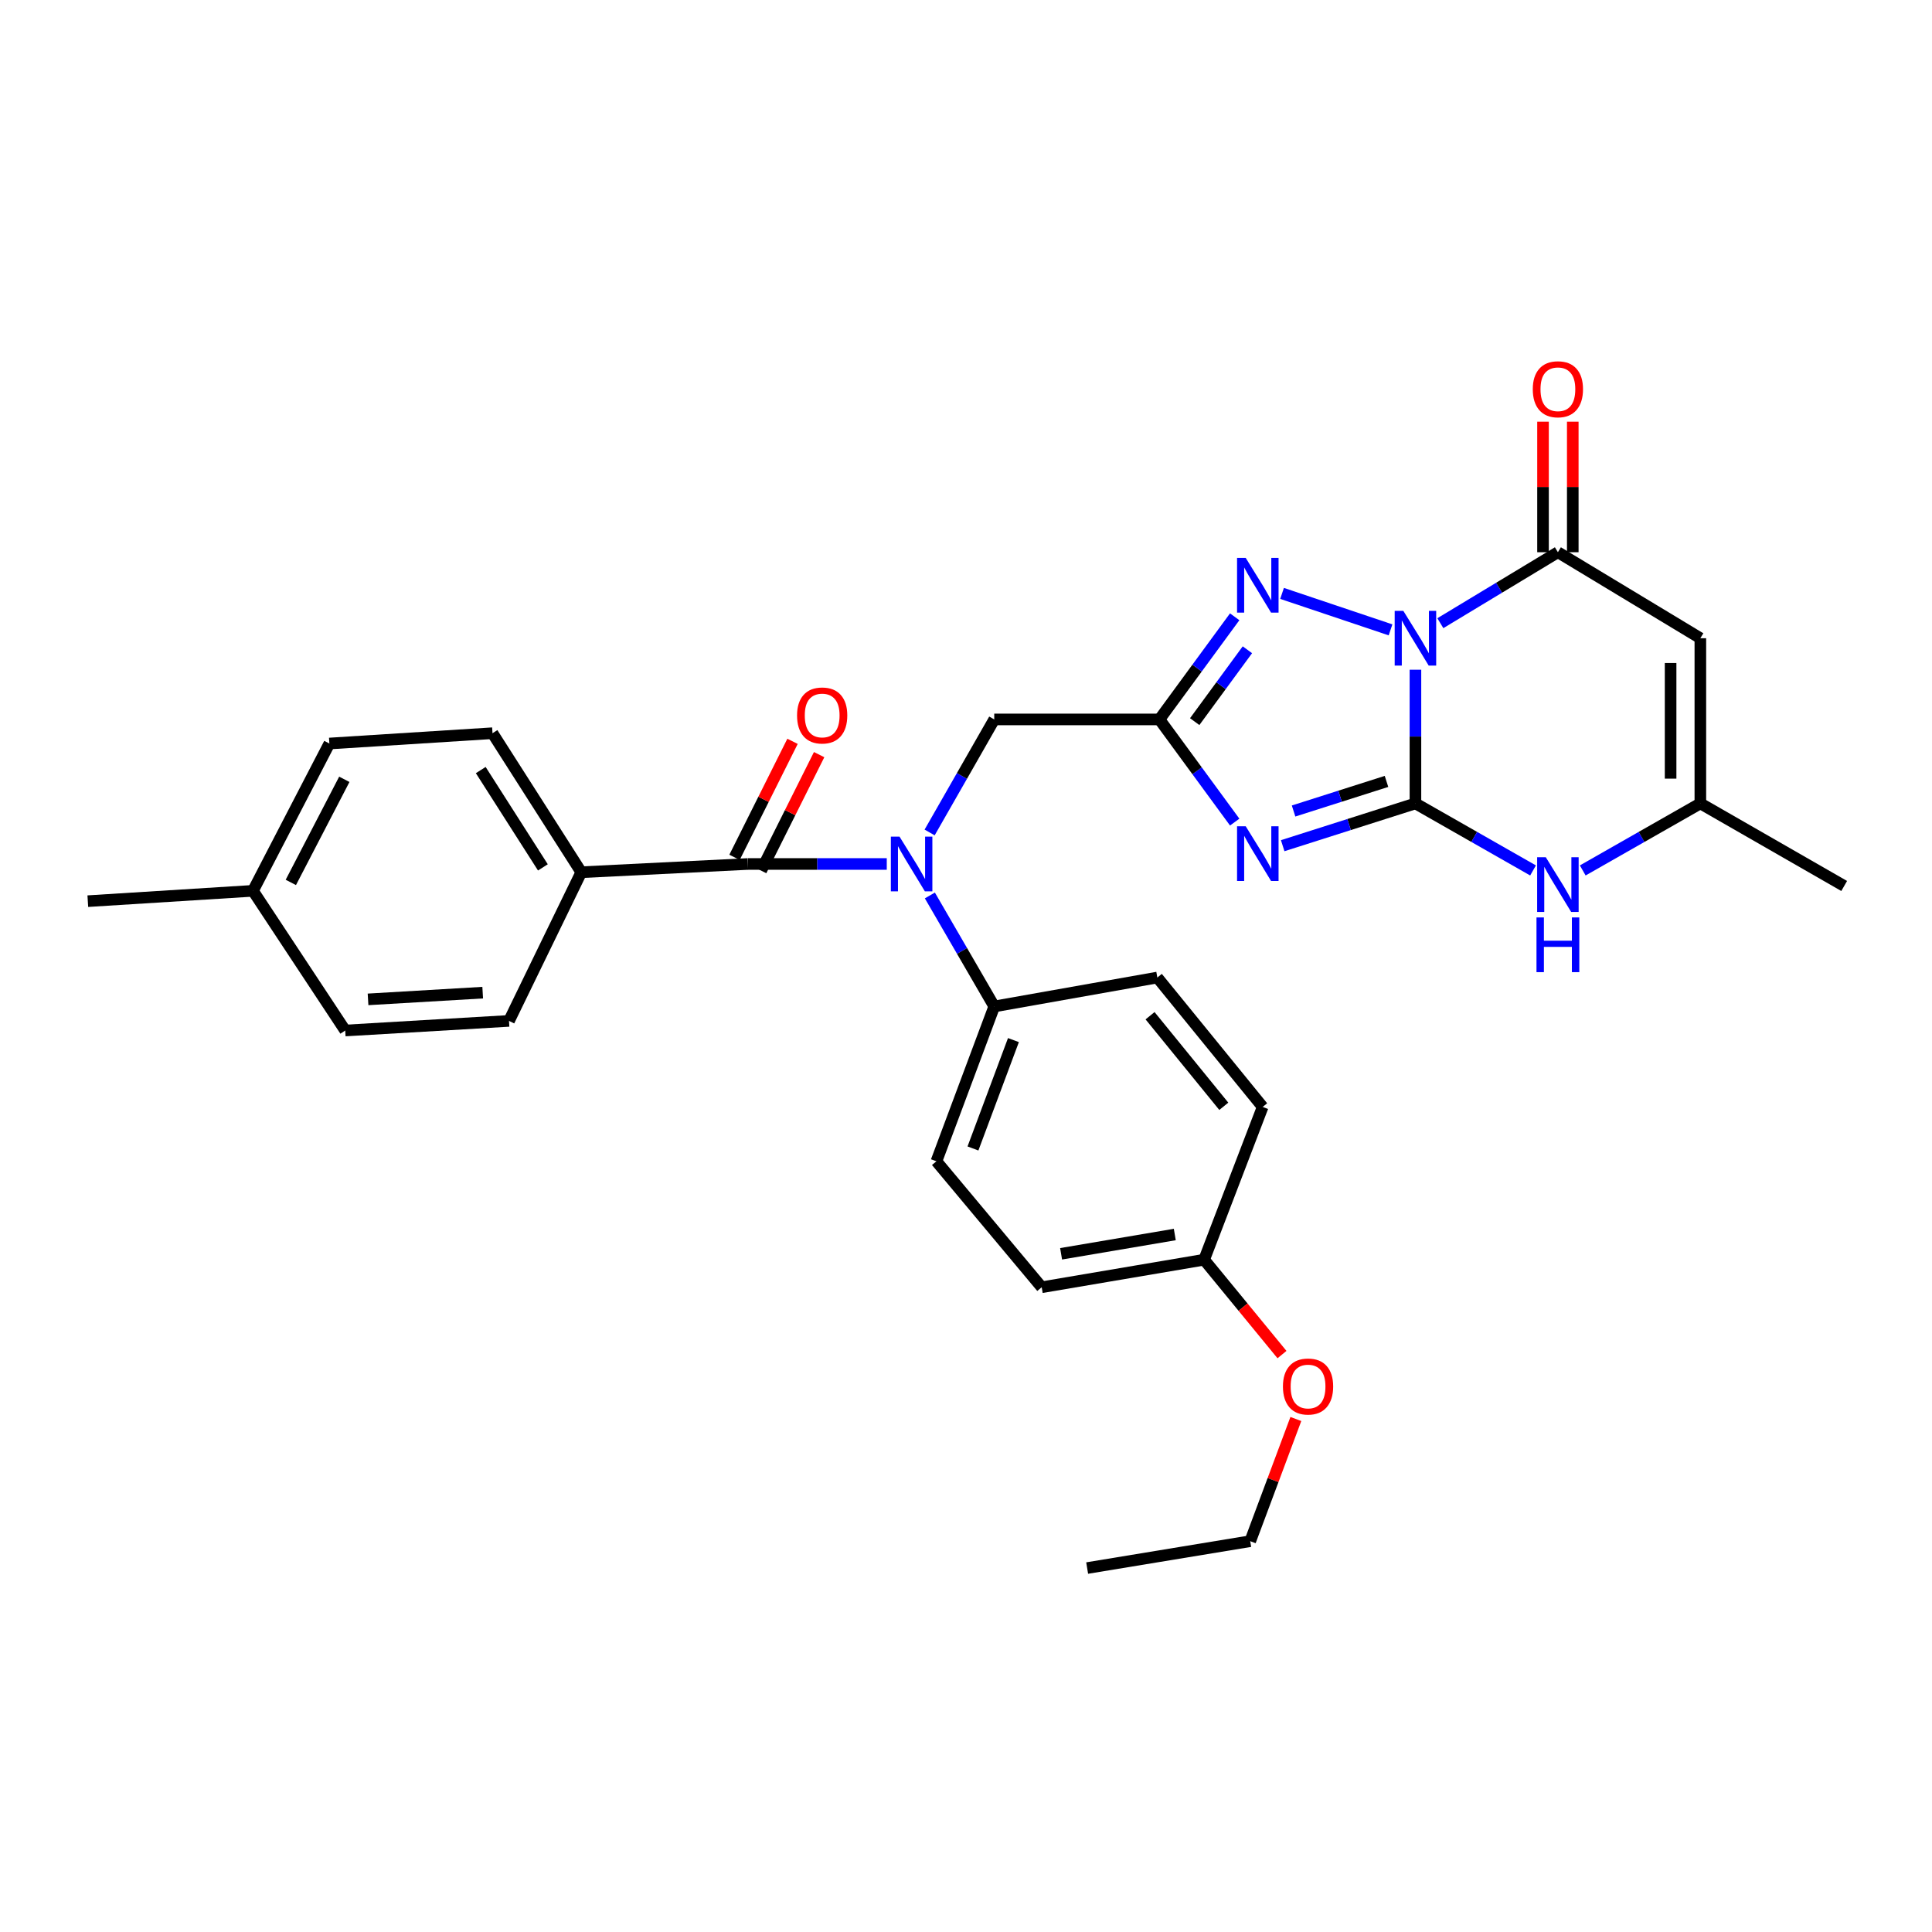 <?xml version='1.0' encoding='iso-8859-1'?>
<svg version='1.1' baseProfile='full'
              xmlns='http://www.w3.org/2000/svg'
                      xmlns:rdkit='http://www.rdkit.org/xml'
                      xmlns:xlink='http://www.w3.org/1999/xlink'
                  xml:space='preserve'
width='1000px' height='1000px' viewBox='0 0 1000 1000'>
<!-- END OF HEADER -->
<rect style='opacity:1.0;fill:#FFFFFF;stroke:none' width='1000' height='1000' x='0' y='0'> </rect>
<path class='bond-0' d='M 732.628,346.644 L 732.628,381.244' style='fill:none;fill-rule:evenodd;stroke:#0000FF;stroke-width:6px;stroke-linecap:butt;stroke-linejoin:miter;stroke-opacity:1' />
<path class='bond-0' d='M 732.628,381.244 L 732.628,415.845' style='fill:none;fill-rule:evenodd;stroke:#000000;stroke-width:6px;stroke-linecap:butt;stroke-linejoin:miter;stroke-opacity:1' />
<path class='bond-3' d='M 719.736,326.015 L 663.591,307.149' style='fill:none;fill-rule:evenodd;stroke:#0000FF;stroke-width:6px;stroke-linecap:butt;stroke-linejoin:miter;stroke-opacity:1' />
<path class='bond-4' d='M 745.521,322.563 L 775.942,304.197' style='fill:none;fill-rule:evenodd;stroke:#0000FF;stroke-width:6px;stroke-linecap:butt;stroke-linejoin:miter;stroke-opacity:1' />
<path class='bond-4' d='M 775.942,304.197 L 806.364,285.832' style='fill:none;fill-rule:evenodd;stroke:#000000;stroke-width:6px;stroke-linecap:butt;stroke-linejoin:miter;stroke-opacity:1' />
<path class='bond-1' d='M 732.628,415.845 L 698.274,426.787' style='fill:none;fill-rule:evenodd;stroke:#000000;stroke-width:6px;stroke-linecap:butt;stroke-linejoin:miter;stroke-opacity:1' />
<path class='bond-1' d='M 698.274,426.787 L 663.92,437.729' style='fill:none;fill-rule:evenodd;stroke:#0000FF;stroke-width:6px;stroke-linecap:butt;stroke-linejoin:miter;stroke-opacity:1' />
<path class='bond-1' d='M 717.648,404.456 L 693.601,412.116' style='fill:none;fill-rule:evenodd;stroke:#000000;stroke-width:6px;stroke-linecap:butt;stroke-linejoin:miter;stroke-opacity:1' />
<path class='bond-1' d='M 693.601,412.116 L 669.553,419.775' style='fill:none;fill-rule:evenodd;stroke:#0000FF;stroke-width:6px;stroke-linecap:butt;stroke-linejoin:miter;stroke-opacity:1' />
<path class='bond-6' d='M 732.628,415.845 L 763.065,433.192' style='fill:none;fill-rule:evenodd;stroke:#000000;stroke-width:6px;stroke-linecap:butt;stroke-linejoin:miter;stroke-opacity:1' />
<path class='bond-6' d='M 763.065,433.192 L 793.502,450.54' style='fill:none;fill-rule:evenodd;stroke:#0000FF;stroke-width:6px;stroke-linecap:butt;stroke-linejoin:miter;stroke-opacity:1' />
<path class='bond-30' d='M 639.079,425.519 L 619.598,398.946' style='fill:none;fill-rule:evenodd;stroke:#0000FF;stroke-width:6px;stroke-linecap:butt;stroke-linejoin:miter;stroke-opacity:1' />
<path class='bond-30' d='M 619.598,398.946 L 600.117,372.373' style='fill:none;fill-rule:evenodd;stroke:#000000;stroke-width:6px;stroke-linecap:butt;stroke-linejoin:miter;stroke-opacity:1' />
<path class='bond-2' d='M 600.117,372.373 L 619.597,345.808' style='fill:none;fill-rule:evenodd;stroke:#000000;stroke-width:6px;stroke-linecap:butt;stroke-linejoin:miter;stroke-opacity:1' />
<path class='bond-2' d='M 619.597,345.808 L 639.077,319.244' style='fill:none;fill-rule:evenodd;stroke:#0000FF;stroke-width:6px;stroke-linecap:butt;stroke-linejoin:miter;stroke-opacity:1' />
<path class='bond-2' d='M 618.377,373.509 L 632.013,354.914' style='fill:none;fill-rule:evenodd;stroke:#000000;stroke-width:6px;stroke-linecap:butt;stroke-linejoin:miter;stroke-opacity:1' />
<path class='bond-2' d='M 632.013,354.914 L 645.649,336.318' style='fill:none;fill-rule:evenodd;stroke:#0000FF;stroke-width:6px;stroke-linecap:butt;stroke-linejoin:miter;stroke-opacity:1' />
<path class='bond-10' d='M 600.117,372.373 L 514.619,372.373' style='fill:none;fill-rule:evenodd;stroke:#000000;stroke-width:6px;stroke-linecap:butt;stroke-linejoin:miter;stroke-opacity:1' />
<path class='bond-5' d='M 806.364,285.832 L 880.1,330.347' style='fill:none;fill-rule:evenodd;stroke:#000000;stroke-width:6px;stroke-linecap:butt;stroke-linejoin:miter;stroke-opacity:1' />
<path class='bond-13' d='M 814.062,285.832 L 814.062,252.048' style='fill:none;fill-rule:evenodd;stroke:#000000;stroke-width:6px;stroke-linecap:butt;stroke-linejoin:miter;stroke-opacity:1' />
<path class='bond-13' d='M 814.062,252.048 L 814.062,218.265' style='fill:none;fill-rule:evenodd;stroke:#FF0000;stroke-width:6px;stroke-linecap:butt;stroke-linejoin:miter;stroke-opacity:1' />
<path class='bond-13' d='M 798.665,285.832 L 798.665,252.048' style='fill:none;fill-rule:evenodd;stroke:#000000;stroke-width:6px;stroke-linecap:butt;stroke-linejoin:miter;stroke-opacity:1' />
<path class='bond-13' d='M 798.665,252.048 L 798.665,218.265' style='fill:none;fill-rule:evenodd;stroke:#FF0000;stroke-width:6px;stroke-linecap:butt;stroke-linejoin:miter;stroke-opacity:1' />
<path class='bond-9' d='M 880.1,330.347 L 880.1,415.845' style='fill:none;fill-rule:evenodd;stroke:#000000;stroke-width:6px;stroke-linecap:butt;stroke-linejoin:miter;stroke-opacity:1' />
<path class='bond-9' d='M 864.702,343.172 L 864.702,403.02' style='fill:none;fill-rule:evenodd;stroke:#000000;stroke-width:6px;stroke-linecap:butt;stroke-linejoin:miter;stroke-opacity:1' />
<path class='bond-31' d='M 819.225,450.54 L 849.662,433.192' style='fill:none;fill-rule:evenodd;stroke:#0000FF;stroke-width:6px;stroke-linecap:butt;stroke-linejoin:miter;stroke-opacity:1' />
<path class='bond-31' d='M 849.662,433.192 L 880.1,415.845' style='fill:none;fill-rule:evenodd;stroke:#000000;stroke-width:6px;stroke-linecap:butt;stroke-linejoin:miter;stroke-opacity:1' />
<path class='bond-7' d='M 387.078,447.195 L 423.034,447.195' style='fill:none;fill-rule:evenodd;stroke:#000000;stroke-width:6px;stroke-linecap:butt;stroke-linejoin:miter;stroke-opacity:1' />
<path class='bond-7' d='M 423.034,447.195 L 458.989,447.195' style='fill:none;fill-rule:evenodd;stroke:#0000FF;stroke-width:6px;stroke-linecap:butt;stroke-linejoin:miter;stroke-opacity:1' />
<path class='bond-11' d='M 387.078,447.195 L 300.87,451.464' style='fill:none;fill-rule:evenodd;stroke:#000000;stroke-width:6px;stroke-linecap:butt;stroke-linejoin:miter;stroke-opacity:1' />
<path class='bond-14' d='M 393.964,450.638 L 408.974,420.617' style='fill:none;fill-rule:evenodd;stroke:#000000;stroke-width:6px;stroke-linecap:butt;stroke-linejoin:miter;stroke-opacity:1' />
<path class='bond-14' d='M 408.974,420.617 L 423.984,390.597' style='fill:none;fill-rule:evenodd;stroke:#FF0000;stroke-width:6px;stroke-linecap:butt;stroke-linejoin:miter;stroke-opacity:1' />
<path class='bond-14' d='M 380.192,443.752 L 395.202,413.732' style='fill:none;fill-rule:evenodd;stroke:#000000;stroke-width:6px;stroke-linecap:butt;stroke-linejoin:miter;stroke-opacity:1' />
<path class='bond-14' d='M 395.202,413.732 L 410.213,383.711' style='fill:none;fill-rule:evenodd;stroke:#FF0000;stroke-width:6px;stroke-linecap:butt;stroke-linejoin:miter;stroke-opacity:1' />
<path class='bond-8' d='M 481.174,430.881 L 497.897,401.627' style='fill:none;fill-rule:evenodd;stroke:#0000FF;stroke-width:6px;stroke-linecap:butt;stroke-linejoin:miter;stroke-opacity:1' />
<path class='bond-8' d='M 497.897,401.627 L 514.619,372.373' style='fill:none;fill-rule:evenodd;stroke:#000000;stroke-width:6px;stroke-linecap:butt;stroke-linejoin:miter;stroke-opacity:1' />
<path class='bond-12' d='M 481.297,463.487 L 497.958,492.213' style='fill:none;fill-rule:evenodd;stroke:#0000FF;stroke-width:6px;stroke-linecap:butt;stroke-linejoin:miter;stroke-opacity:1' />
<path class='bond-12' d='M 497.958,492.213 L 514.619,520.94' style='fill:none;fill-rule:evenodd;stroke:#000000;stroke-width:6px;stroke-linecap:butt;stroke-linejoin:miter;stroke-opacity:1' />
<path class='bond-26' d='M 880.1,415.845 L 954.545,458.581' style='fill:none;fill-rule:evenodd;stroke:#000000;stroke-width:6px;stroke-linecap:butt;stroke-linejoin:miter;stroke-opacity:1' />
<path class='bond-15' d='M 300.87,451.464 L 254.918,379.507' style='fill:none;fill-rule:evenodd;stroke:#000000;stroke-width:6px;stroke-linecap:butt;stroke-linejoin:miter;stroke-opacity:1' />
<path class='bond-15' d='M 281,448.957 L 248.834,398.588' style='fill:none;fill-rule:evenodd;stroke:#000000;stroke-width:6px;stroke-linecap:butt;stroke-linejoin:miter;stroke-opacity:1' />
<path class='bond-16' d='M 300.87,451.464 L 263.463,528.416' style='fill:none;fill-rule:evenodd;stroke:#000000;stroke-width:6px;stroke-linecap:butt;stroke-linejoin:miter;stroke-opacity:1' />
<path class='bond-17' d='M 514.619,520.94 L 484.688,601.083' style='fill:none;fill-rule:evenodd;stroke:#000000;stroke-width:6px;stroke-linecap:butt;stroke-linejoin:miter;stroke-opacity:1' />
<path class='bond-17' d='M 524.553,538.348 L 503.602,594.448' style='fill:none;fill-rule:evenodd;stroke:#000000;stroke-width:6px;stroke-linecap:butt;stroke-linejoin:miter;stroke-opacity:1' />
<path class='bond-18' d='M 514.619,520.94 L 599.03,505.97' style='fill:none;fill-rule:evenodd;stroke:#000000;stroke-width:6px;stroke-linecap:butt;stroke-linejoin:miter;stroke-opacity:1' />
<path class='bond-23' d='M 254.918,379.507 L 170.481,384.845' style='fill:none;fill-rule:evenodd;stroke:#000000;stroke-width:6px;stroke-linecap:butt;stroke-linejoin:miter;stroke-opacity:1' />
<path class='bond-22' d='M 263.463,528.416 L 178.684,533.394' style='fill:none;fill-rule:evenodd;stroke:#000000;stroke-width:6px;stroke-linecap:butt;stroke-linejoin:miter;stroke-opacity:1' />
<path class='bond-22' d='M 249.844,513.792 L 190.498,517.277' style='fill:none;fill-rule:evenodd;stroke:#000000;stroke-width:6px;stroke-linecap:butt;stroke-linejoin:miter;stroke-opacity:1' />
<path class='bond-20' d='M 484.688,601.083 L 539.186,666.282' style='fill:none;fill-rule:evenodd;stroke:#000000;stroke-width:6px;stroke-linecap:butt;stroke-linejoin:miter;stroke-opacity:1' />
<path class='bond-21' d='M 599.03,505.97 L 653.554,572.94' style='fill:none;fill-rule:evenodd;stroke:#000000;stroke-width:6px;stroke-linecap:butt;stroke-linejoin:miter;stroke-opacity:1' />
<path class='bond-21' d='M 595.268,525.737 L 633.435,572.616' style='fill:none;fill-rule:evenodd;stroke:#000000;stroke-width:6px;stroke-linecap:butt;stroke-linejoin:miter;stroke-opacity:1' />
<path class='bond-19' d='M 623.255,652.022 L 653.554,572.94' style='fill:none;fill-rule:evenodd;stroke:#000000;stroke-width:6px;stroke-linecap:butt;stroke-linejoin:miter;stroke-opacity:1' />
<path class='bond-25' d='M 623.255,652.022 L 643.404,676.577' style='fill:none;fill-rule:evenodd;stroke:#000000;stroke-width:6px;stroke-linecap:butt;stroke-linejoin:miter;stroke-opacity:1' />
<path class='bond-25' d='M 643.404,676.577 L 663.553,701.132' style='fill:none;fill-rule:evenodd;stroke:#FF0000;stroke-width:6px;stroke-linecap:butt;stroke-linejoin:miter;stroke-opacity:1' />
<path class='bond-32' d='M 623.255,652.022 L 539.186,666.282' style='fill:none;fill-rule:evenodd;stroke:#000000;stroke-width:6px;stroke-linecap:butt;stroke-linejoin:miter;stroke-opacity:1' />
<path class='bond-32' d='M 608.07,638.981 L 549.222,648.962' style='fill:none;fill-rule:evenodd;stroke:#000000;stroke-width:6px;stroke-linecap:butt;stroke-linejoin:miter;stroke-opacity:1' />
<path class='bond-24' d='M 178.684,533.394 L 130.935,461.087' style='fill:none;fill-rule:evenodd;stroke:#000000;stroke-width:6px;stroke-linecap:butt;stroke-linejoin:miter;stroke-opacity:1' />
<path class='bond-33' d='M 170.481,384.845 L 130.935,461.087' style='fill:none;fill-rule:evenodd;stroke:#000000;stroke-width:6px;stroke-linecap:butt;stroke-linejoin:miter;stroke-opacity:1' />
<path class='bond-33' d='M 178.217,403.37 L 150.535,456.74' style='fill:none;fill-rule:evenodd;stroke:#000000;stroke-width:6px;stroke-linecap:butt;stroke-linejoin:miter;stroke-opacity:1' />
<path class='bond-28' d='M 130.935,461.087 L 45.455,466.442' style='fill:none;fill-rule:evenodd;stroke:#000000;stroke-width:6px;stroke-linecap:butt;stroke-linejoin:miter;stroke-opacity:1' />
<path class='bond-27' d='M 670.732,734.471 L 658.922,766.093' style='fill:none;fill-rule:evenodd;stroke:#FF0000;stroke-width:6px;stroke-linecap:butt;stroke-linejoin:miter;stroke-opacity:1' />
<path class='bond-27' d='M 658.922,766.093 L 647.113,797.715' style='fill:none;fill-rule:evenodd;stroke:#000000;stroke-width:6px;stroke-linecap:butt;stroke-linejoin:miter;stroke-opacity:1' />
<path class='bond-29' d='M 647.113,797.715 L 562.71,811.624' style='fill:none;fill-rule:evenodd;stroke:#000000;stroke-width:6px;stroke-linecap:butt;stroke-linejoin:miter;stroke-opacity:1' />
<path  class='atom-0' d='M 726.368 316.187
L 735.648 331.187
Q 736.568 332.667, 738.048 335.347
Q 739.528 338.027, 739.608 338.187
L 739.608 316.187
L 743.368 316.187
L 743.368 344.507
L 739.488 344.507
L 729.528 328.107
Q 728.368 326.187, 727.128 323.987
Q 725.928 321.787, 725.568 321.107
L 725.568 344.507
L 721.888 344.507
L 721.888 316.187
L 726.368 316.187
' fill='#0000FF'/>
<path  class='atom-2' d='M 644.779 427.672
L 654.059 442.672
Q 654.979 444.152, 656.459 446.832
Q 657.939 449.512, 658.019 449.672
L 658.019 427.672
L 661.779 427.672
L 661.779 455.992
L 657.899 455.992
L 647.939 439.592
Q 646.779 437.672, 645.539 435.472
Q 644.339 433.272, 643.979 432.592
L 643.979 455.992
L 640.299 455.992
L 640.299 427.672
L 644.779 427.672
' fill='#0000FF'/>
<path  class='atom-4' d='M 644.779 288.771
L 654.059 303.771
Q 654.979 305.251, 656.459 307.931
Q 657.939 310.611, 658.019 310.771
L 658.019 288.771
L 661.779 288.771
L 661.779 317.091
L 657.899 317.091
L 647.939 300.691
Q 646.779 298.771, 645.539 296.571
Q 644.339 294.371, 643.979 293.691
L 643.979 317.091
L 640.299 317.091
L 640.299 288.771
L 644.779 288.771
' fill='#0000FF'/>
<path  class='atom-7' d='M 800.104 443.711
L 809.384 458.711
Q 810.304 460.191, 811.784 462.871
Q 813.264 465.551, 813.344 465.711
L 813.344 443.711
L 817.104 443.711
L 817.104 472.031
L 813.224 472.031
L 803.264 455.631
Q 802.104 453.711, 800.864 451.511
Q 799.664 449.311, 799.304 448.631
L 799.304 472.031
L 795.624 472.031
L 795.624 443.711
L 800.104 443.711
' fill='#0000FF'/>
<path  class='atom-7' d='M 795.284 474.863
L 799.124 474.863
L 799.124 486.903
L 813.604 486.903
L 813.604 474.863
L 817.444 474.863
L 817.444 503.183
L 813.604 503.183
L 813.604 490.103
L 799.124 490.103
L 799.124 503.183
L 795.284 503.183
L 795.284 474.863
' fill='#0000FF'/>
<path  class='atom-9' d='M 465.589 433.035
L 474.869 448.035
Q 475.789 449.515, 477.269 452.195
Q 478.749 454.875, 478.829 455.035
L 478.829 433.035
L 482.589 433.035
L 482.589 461.355
L 478.709 461.355
L 468.749 444.955
Q 467.589 443.035, 466.349 440.835
Q 465.149 438.635, 464.789 437.955
L 464.789 461.355
L 461.109 461.355
L 461.109 433.035
L 465.589 433.035
' fill='#0000FF'/>
<path  class='atom-14' d='M 793.364 201.474
Q 793.364 194.674, 796.724 190.874
Q 800.084 187.074, 806.364 187.074
Q 812.644 187.074, 816.004 190.874
Q 819.364 194.674, 819.364 201.474
Q 819.364 208.354, 815.964 212.274
Q 812.564 216.154, 806.364 216.154
Q 800.124 216.154, 796.724 212.274
Q 793.364 208.394, 793.364 201.474
M 806.364 212.954
Q 810.684 212.954, 813.004 210.074
Q 815.364 207.154, 815.364 201.474
Q 815.364 195.914, 813.004 193.114
Q 810.684 190.274, 806.364 190.274
Q 802.044 190.274, 799.684 193.074
Q 797.364 195.874, 797.364 201.474
Q 797.364 207.194, 799.684 210.074
Q 802.044 212.954, 806.364 212.954
' fill='#FF0000'/>
<path  class='atom-15' d='M 412.554 370.323
Q 412.554 363.523, 415.914 359.723
Q 419.274 355.923, 425.554 355.923
Q 431.834 355.923, 435.194 359.723
Q 438.554 363.523, 438.554 370.323
Q 438.554 377.203, 435.154 381.123
Q 431.754 385.003, 425.554 385.003
Q 419.314 385.003, 415.914 381.123
Q 412.554 377.243, 412.554 370.323
M 425.554 381.803
Q 429.874 381.803, 432.194 378.923
Q 434.554 376.003, 434.554 370.323
Q 434.554 364.763, 432.194 361.963
Q 429.874 359.123, 425.554 359.123
Q 421.234 359.123, 418.874 361.923
Q 416.554 364.723, 416.554 370.323
Q 416.554 376.043, 418.874 378.923
Q 421.234 381.803, 425.554 381.803
' fill='#FF0000'/>
<path  class='atom-26' d='M 664.043 717.652
Q 664.043 710.852, 667.403 707.052
Q 670.763 703.252, 677.043 703.252
Q 683.323 703.252, 686.683 707.052
Q 690.043 710.852, 690.043 717.652
Q 690.043 724.532, 686.643 728.452
Q 683.243 732.332, 677.043 732.332
Q 670.803 732.332, 667.403 728.452
Q 664.043 724.572, 664.043 717.652
M 677.043 729.132
Q 681.363 729.132, 683.683 726.252
Q 686.043 723.332, 686.043 717.652
Q 686.043 712.092, 683.683 709.292
Q 681.363 706.452, 677.043 706.452
Q 672.723 706.452, 670.363 709.252
Q 668.043 712.052, 668.043 717.652
Q 668.043 723.372, 670.363 726.252
Q 672.723 729.132, 677.043 729.132
' fill='#FF0000'/>
</svg>

